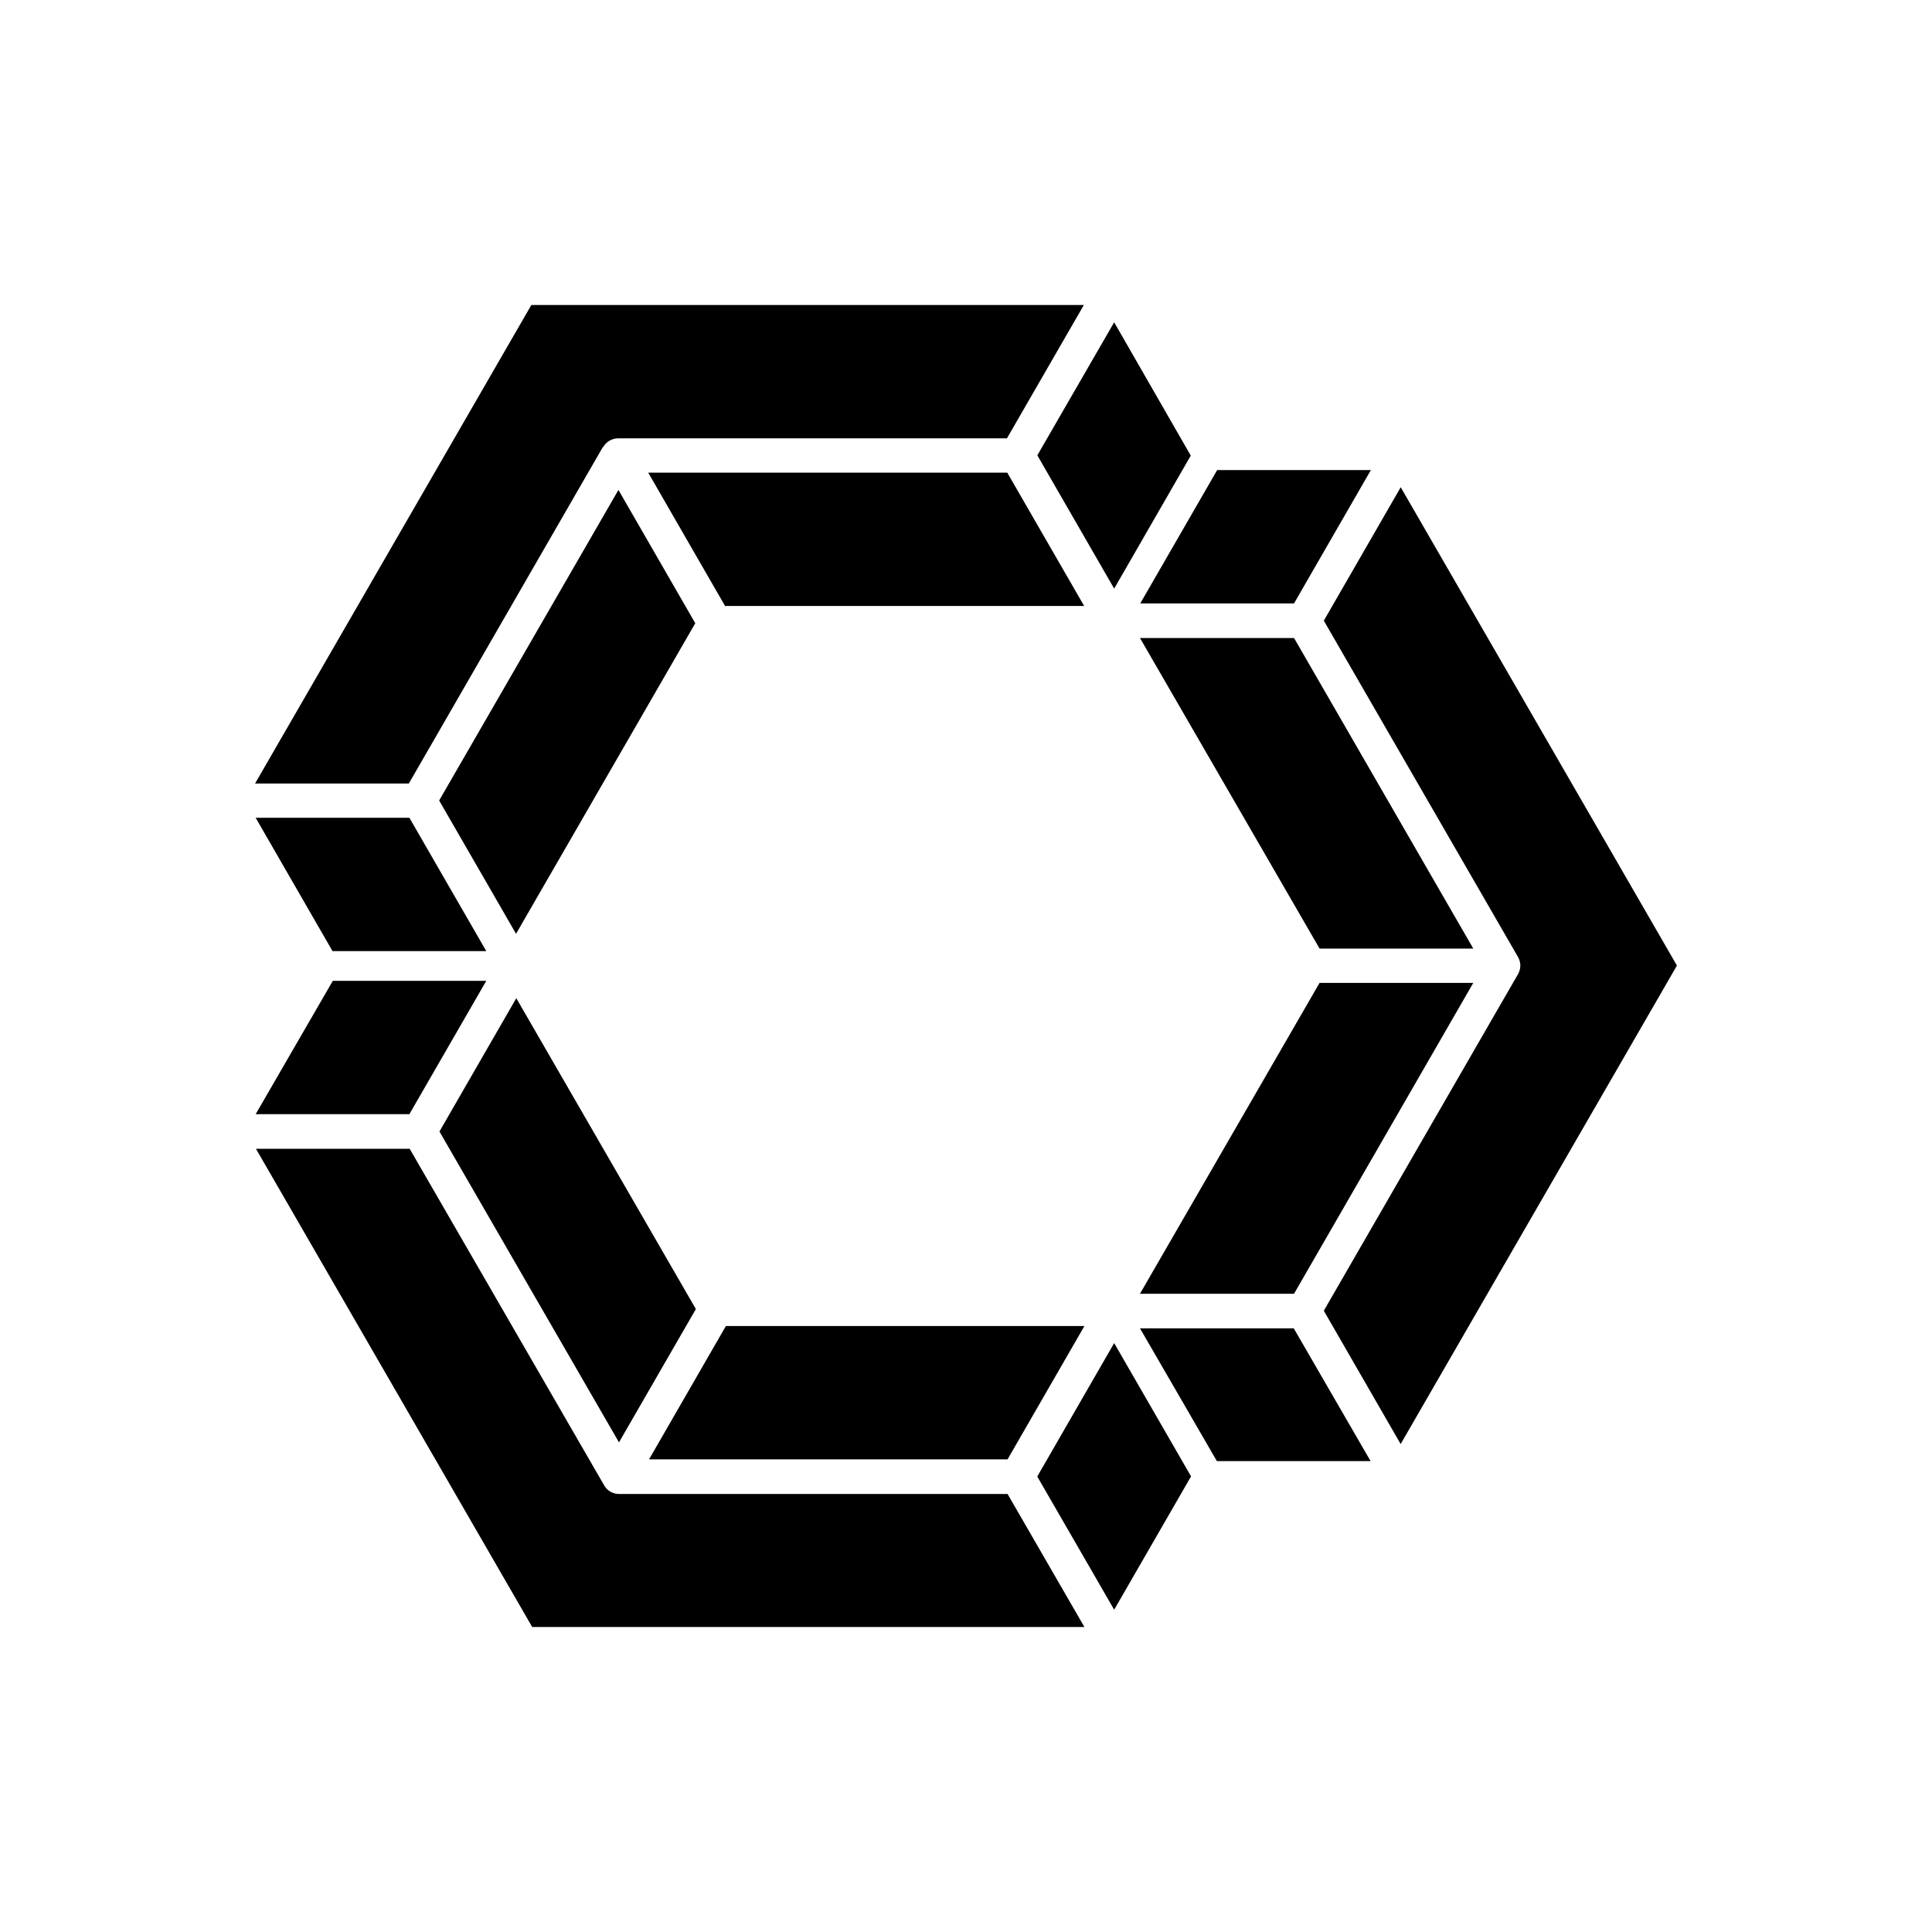 <?xml version="1.0" encoding="UTF-8"?> <svg xmlns="http://www.w3.org/2000/svg" width="39" height="39" viewBox="0 0 39 39" fill="none"><g clip-path="url(#clip0_6841_9545)"><mask id="mask0_6841_9545" style="mask-type:luminance" maskUnits="userSpaceOnUse" x="0" y="0" width="39" height="39"><path d="M39 0H0V39H39V0Z" fill="white"></path></mask><g mask="url(#mask0_6841_9545)"><mask id="mask1_6841_9545" style="mask-type:luminance" maskUnits="userSpaceOnUse" x="0" y="0" width="39" height="39"><path d="M39 0H0V39H39V0Z" fill="white"></path></mask><g mask="url(#mask1_6841_9545)"><path d="M28.274 9.838L26.723 12.529L30.644 19.32C30.673 19.371 30.69 19.434 30.69 19.491C30.69 19.549 30.673 19.612 30.644 19.663L26.723 26.459L28.274 29.15L33.851 19.491L28.274 9.833V9.838ZM26.122 12.18L27.673 9.489H24.57L23.018 12.18H26.127H26.122ZM23.012 12.879L26.637 19.148H29.74L26.122 12.879H23.012ZM26.122 26.116L29.74 19.841H26.637L23.012 26.116H26.122ZM23.012 26.814L24.564 29.494H27.667L26.116 26.814H23.007H23.012ZM12.495 30.158C12.432 30.158 12.375 30.14 12.323 30.112C12.272 30.083 12.226 30.037 12.197 29.986L8.27 23.19H5.167L10.743 32.843H21.89L20.339 30.158H12.501H12.495ZM20.94 29.808L22.491 32.494L24.043 29.803L22.491 27.112L20.94 29.803V29.808ZM21.89 26.768H14.653L13.102 29.459H20.339L21.89 26.768ZM14.047 26.425L10.422 20.15L8.871 22.841L12.495 29.116L14.047 26.425ZM5.161 22.491H8.264L9.816 19.8H6.718L5.161 22.491ZM12.18 9.02C12.209 8.968 12.255 8.922 12.306 8.894C12.358 8.865 12.421 8.848 12.478 8.848H20.327L21.879 6.157H10.726L5.149 15.816H8.253L12.169 9.025L12.18 9.02ZM9.816 19.199L8.264 16.508H5.161L6.712 19.199H9.816ZM12.484 9.89L8.865 16.159L10.417 18.85L14.035 12.581L12.484 9.89ZM20.333 9.541H13.085L14.636 12.232H21.885L20.333 9.541ZM22.491 11.882L24.037 9.197L22.491 6.506L20.94 9.191L22.491 11.882Z" fill="black"></path></g></g></g><defs><clipPath id="clip0_6841_9545"><rect width="39" height="39" fill="white"></rect></clipPath></defs></svg> 